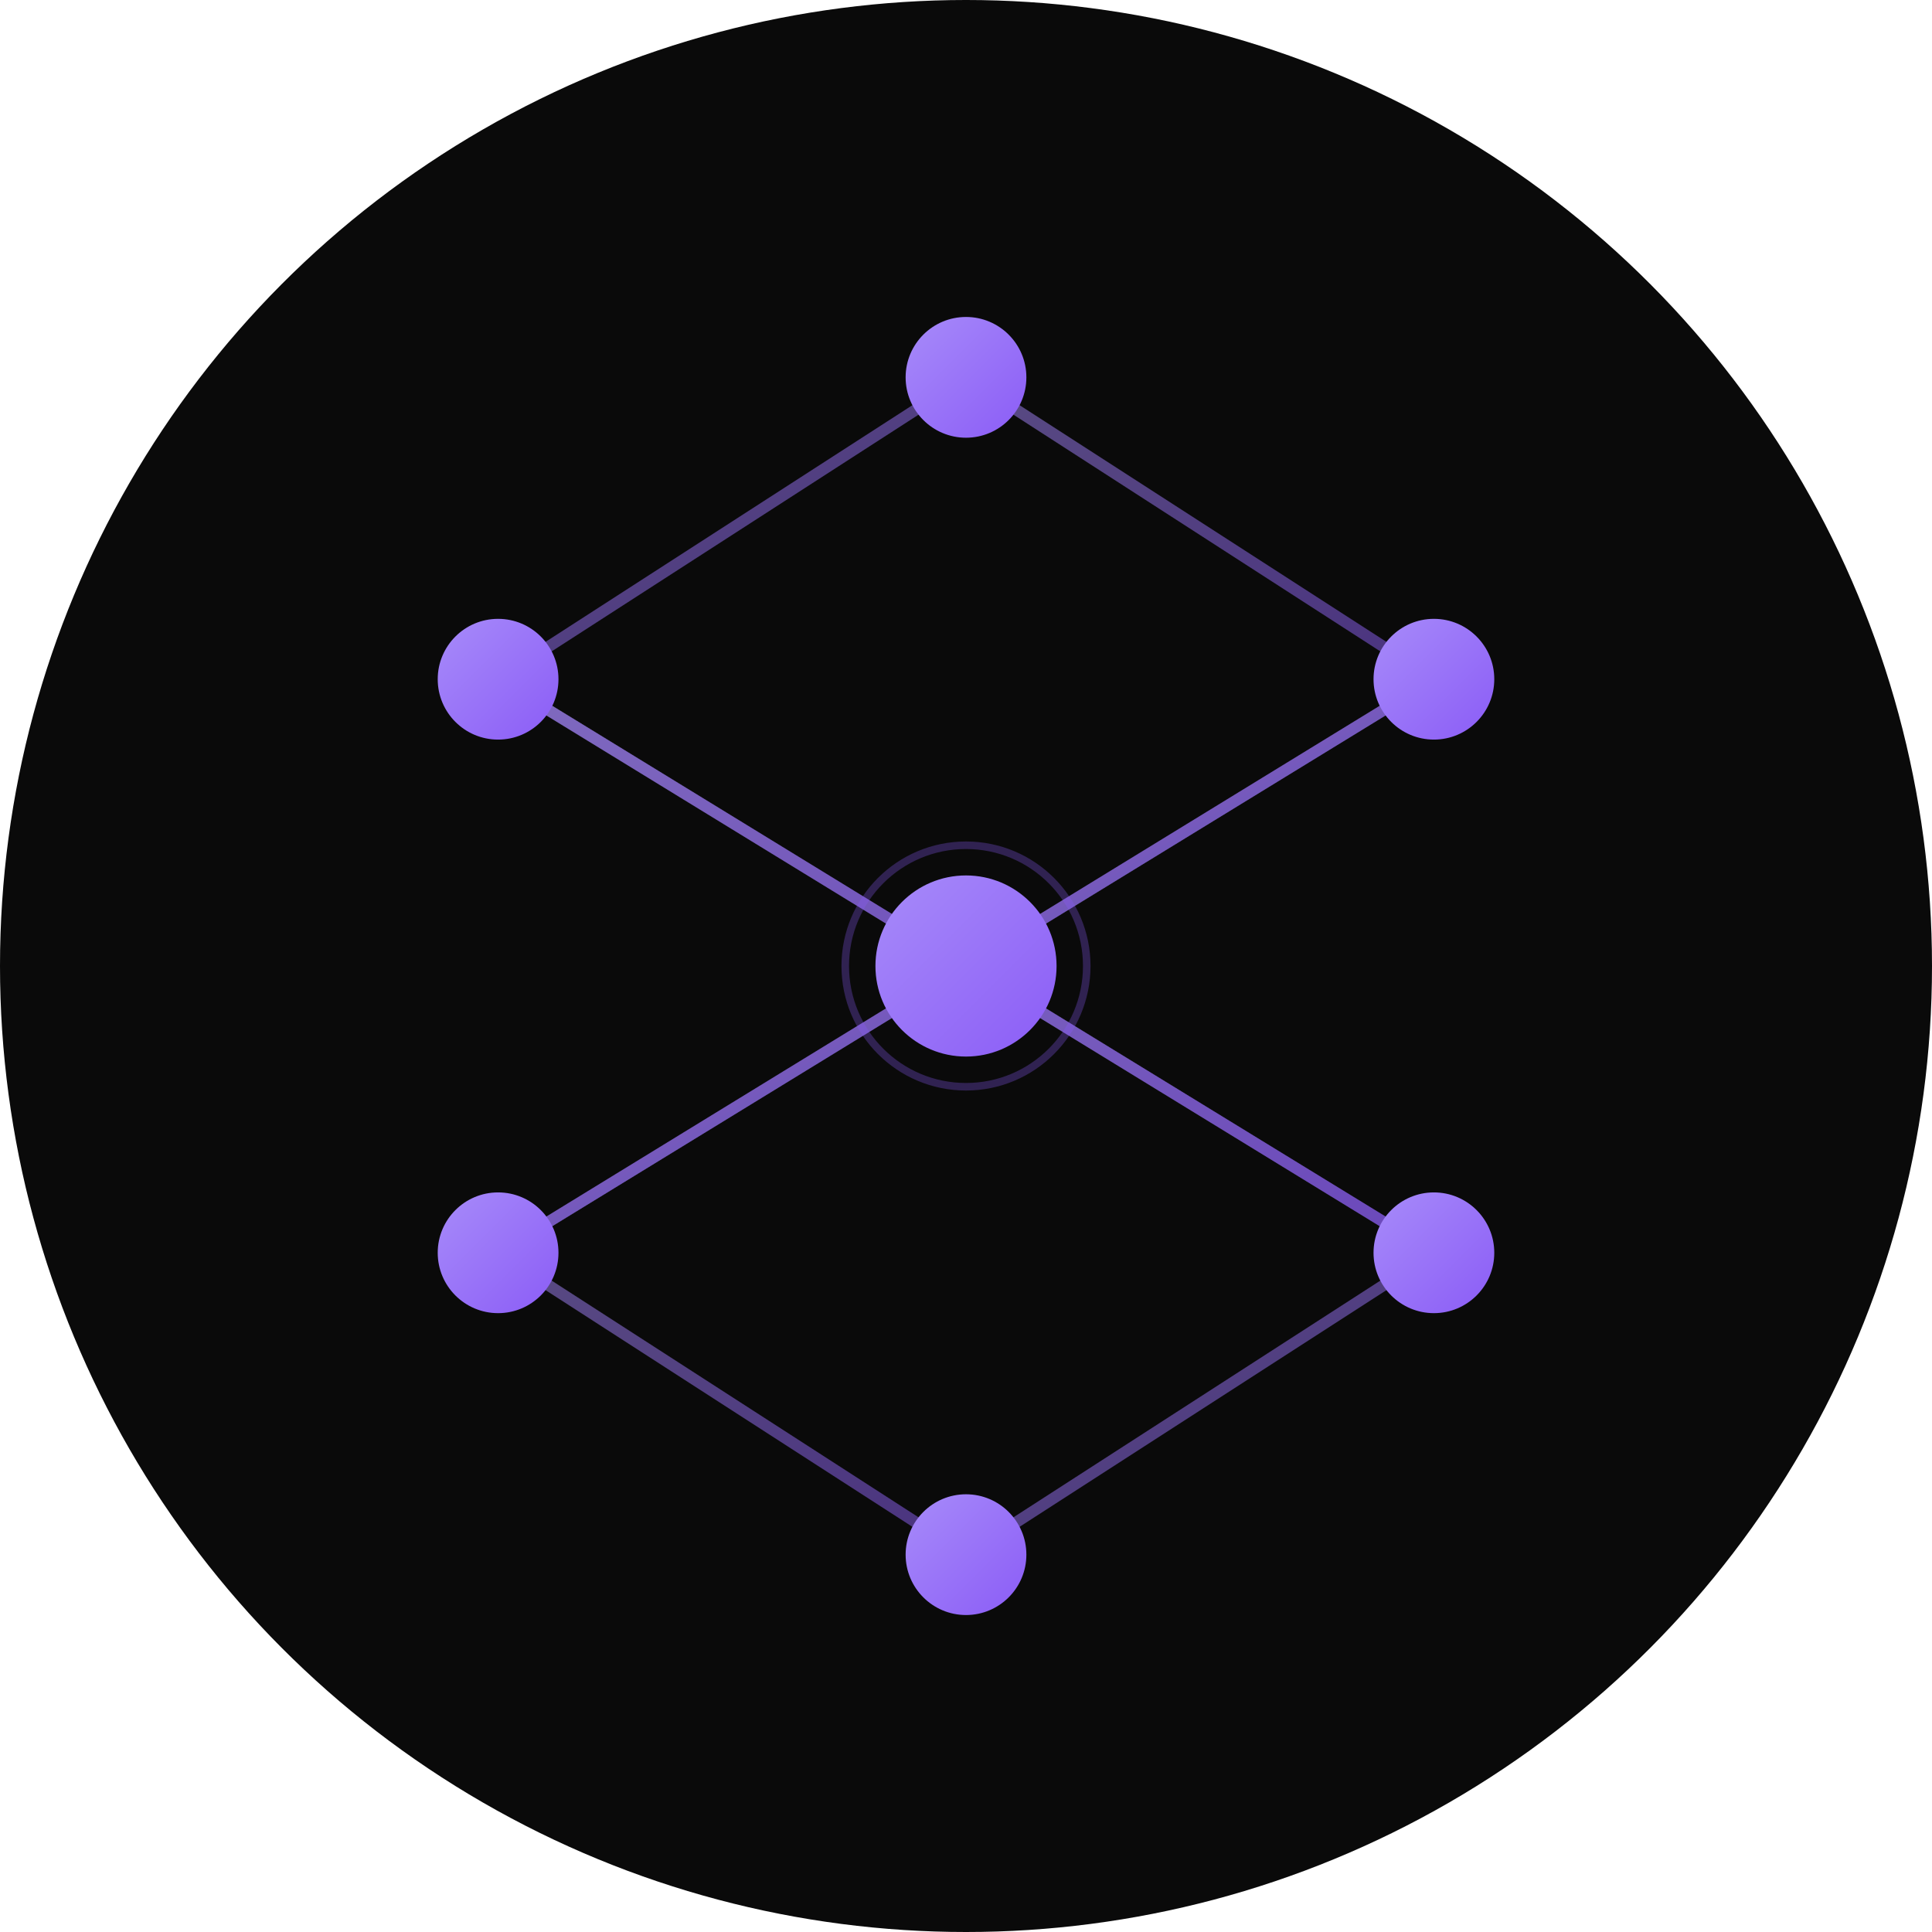 <svg xmlns="http://www.w3.org/2000/svg" viewBox="0 0 512 512">
  <defs>
    <linearGradient id="violetGlow" x1="0%" y1="0%" x2="100%" y2="100%">
      <stop offset="0%" style="stop-color:#a78bfa;stop-opacity:1" />
      <stop offset="100%" style="stop-color:#8b5cf6;stop-opacity:1" />
    </linearGradient>
  </defs>
  
  <!-- Background circle -->
  <circle cx="256" cy="256" r="256" fill="#0a0a0a"/>
  
  <!-- Connection lines -->
  <g stroke="url(#violetGlow)" stroke-width="3" stroke-opacity="0.5" fill="none">
    <!-- Outer connections -->
    <line x1="256" y1="100" x2="380" y2="180"/>
    <line x1="380" y1="180" x2="380" y2="332"/>
    <line x1="380" y1="332" x2="256" y2="412"/>
    <line x1="256" y1="412" x2="132" y2="332"/>
    <line x1="132" y1="332" x2="132" y2="180"/>
    <line x1="132" y1="180" x2="256" y2="100"/>
    
    <!-- Inner connections to center -->
    <line x1="256" y1="100" x2="256" y2="256"/>
    <line x1="380" y1="180" x2="256" y2="256"/>
    <line x1="380" y1="332" x2="256" y2="256"/>
    <line x1="256" y1="412" x2="256" y2="256"/>
    <line x1="132" y1="332" x2="256" y2="256"/>
    <line x1="132" y1="180" x2="256" y2="256"/>
    
    <!-- Cross connections -->
    <line x1="132" y1="180" x2="380" y2="332"/>
    <line x1="380" y1="180" x2="132" y2="332"/>
  </g>
  
  <!-- Nodes -->
  <g fill="url(#violetGlow)">
    <!-- Center node (larger) -->
    <circle cx="256" cy="256" r="24"/>
    
    <!-- Outer nodes -->
    <circle cx="256" cy="100" r="16"/>
    <circle cx="380" cy="180" r="16"/>
    <circle cx="380" cy="332" r="16"/>
    <circle cx="256" cy="412" r="16"/>
    <circle cx="132" cy="332" r="16"/>
    <circle cx="132" cy="180" r="16"/>
  </g>
  
  <!-- Subtle glow on center -->
  <circle cx="256" cy="256" r="32" fill="none" stroke="#8b5cf6" stroke-width="2" stroke-opacity="0.3"/>
</svg>
